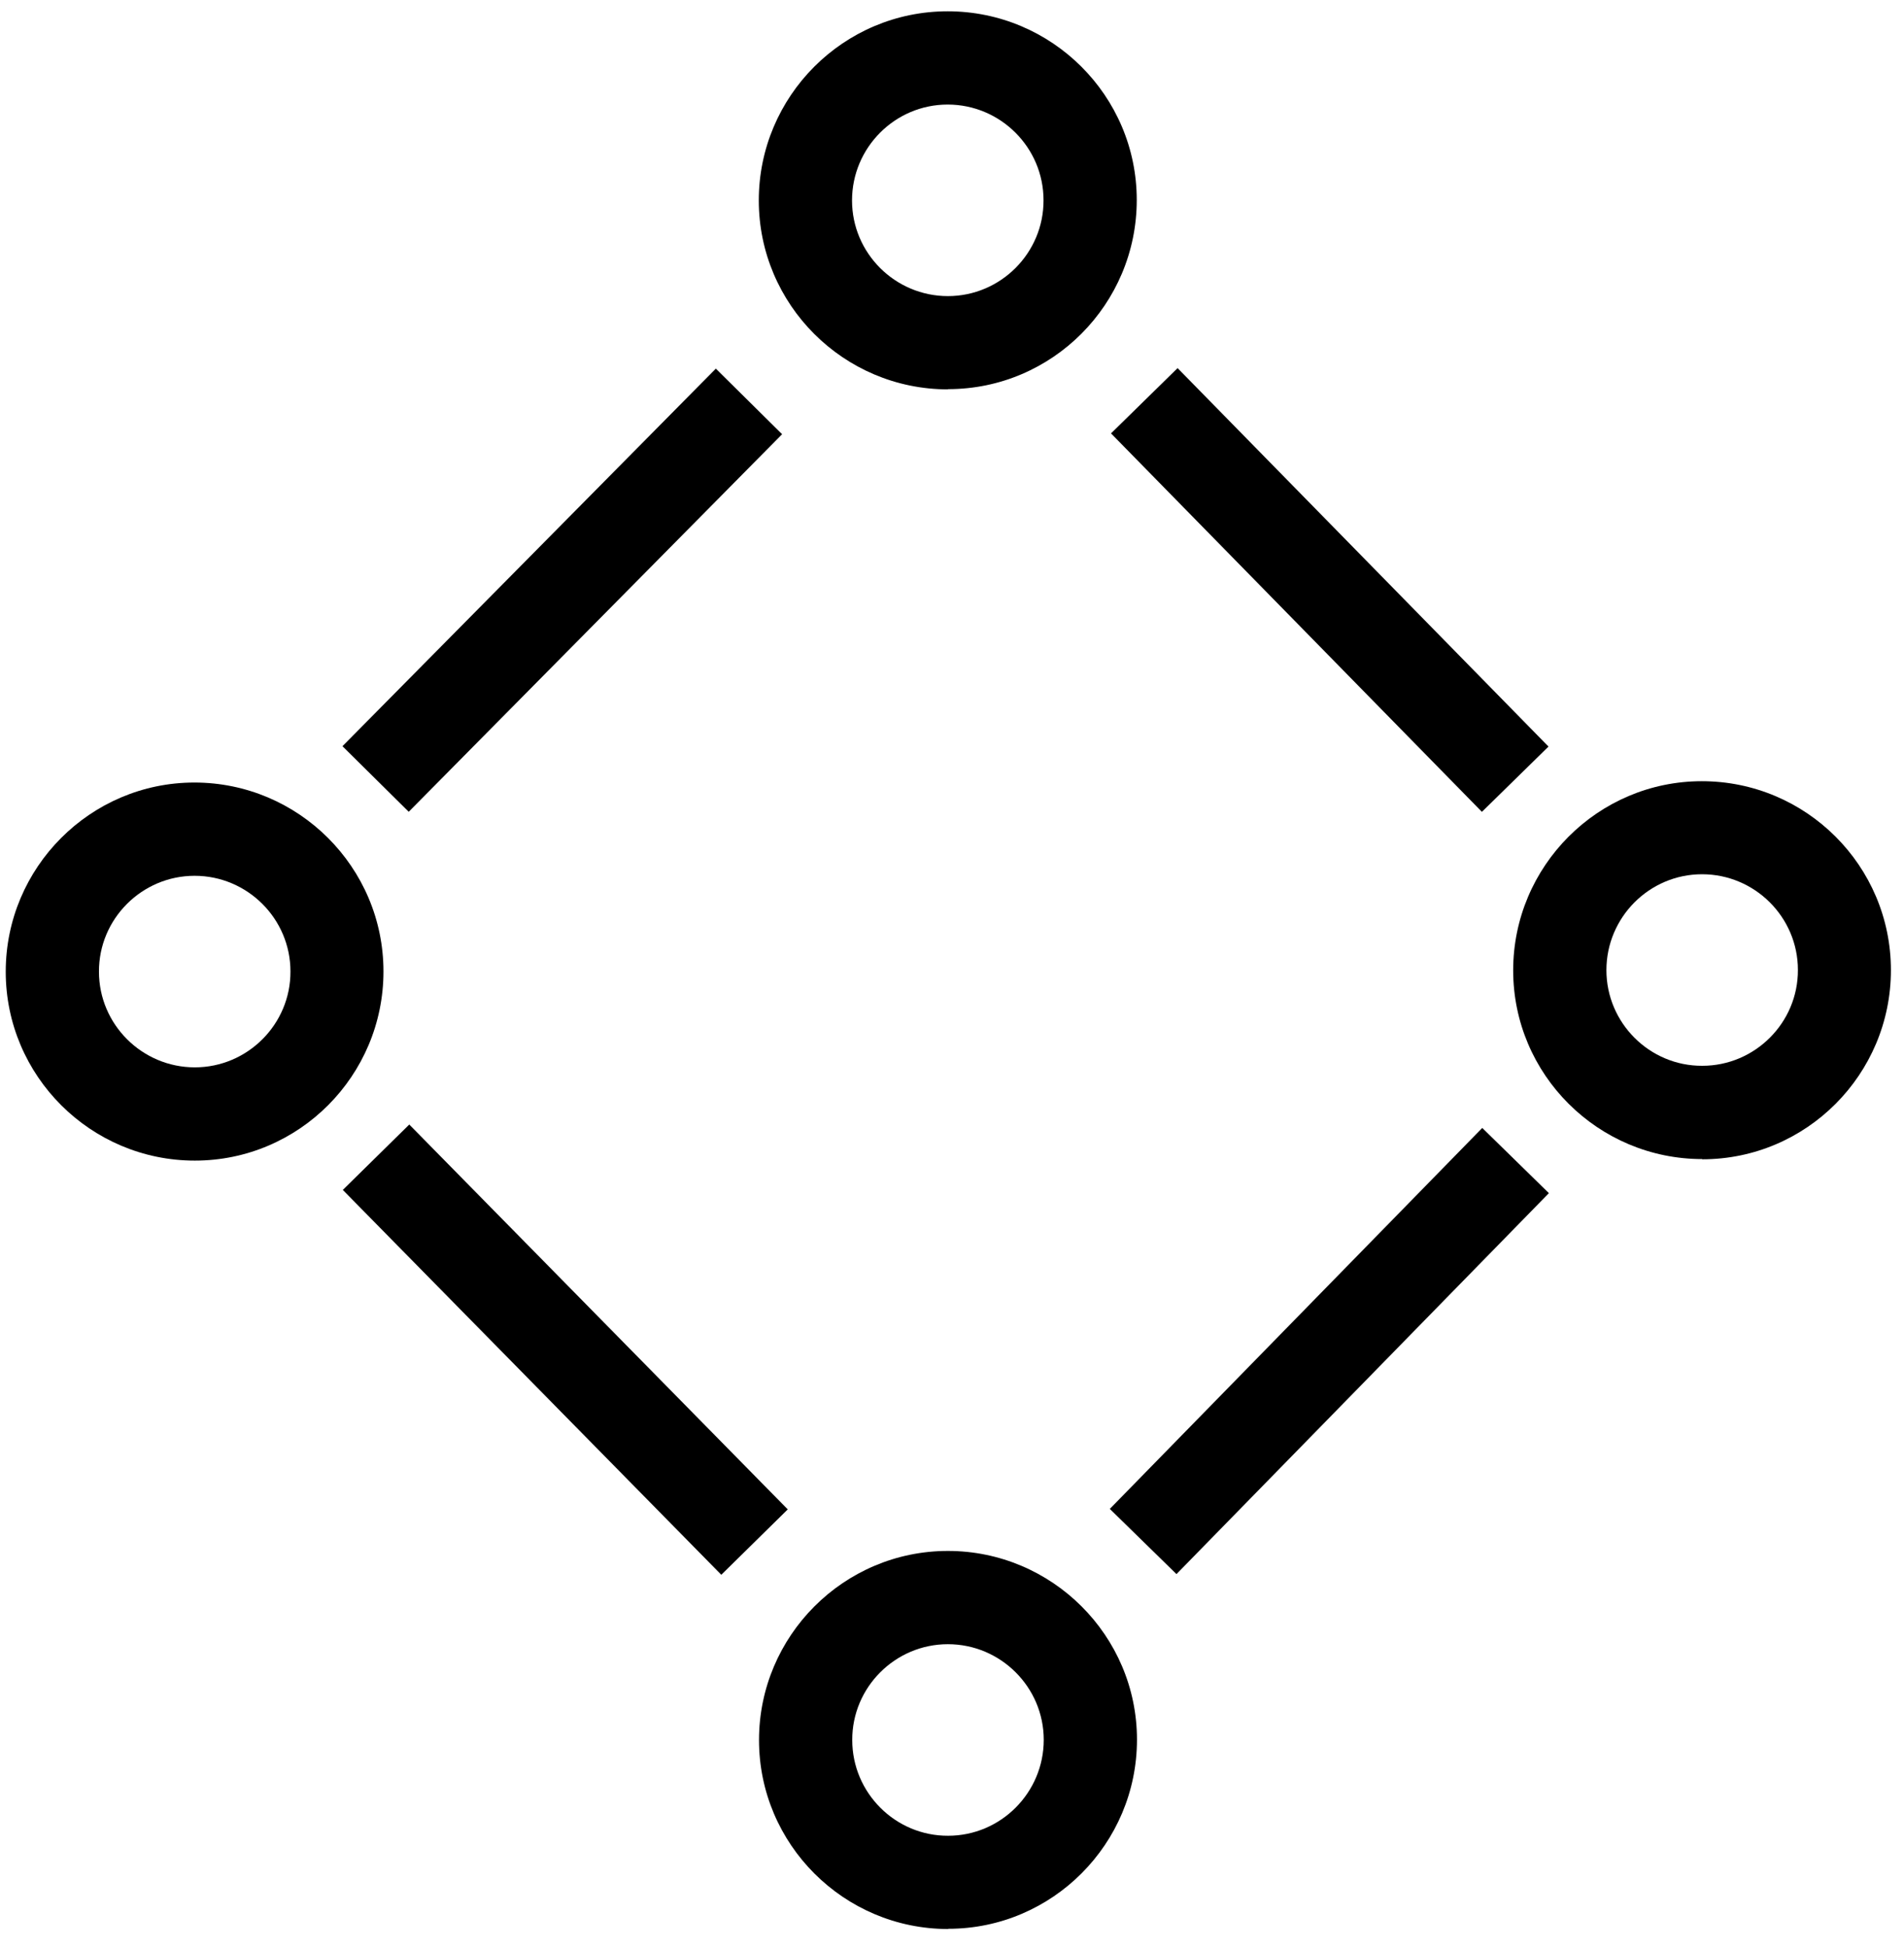 <?xml version="1.0" encoding="UTF-8"?> <svg xmlns="http://www.w3.org/2000/svg" width="87" height="89" viewBox="0 0 87 89" fill="none"><g clip-path="url(#clip0_544_92)"><path d="M43.312 17.786C38.552 17.786 34.672 13.916 34.672 9.156C34.672 4.396 38.542 0.516 43.302 0.516C48.062 0.516 51.942 4.376 51.942 9.136C51.942 13.896 48.082 17.776 43.322 17.776L43.312 17.786ZM43.302 4.776C40.892 4.776 38.932 6.746 38.932 9.156C38.932 11.566 40.902 13.526 43.312 13.526C45.722 13.526 47.692 11.556 47.682 9.146C47.682 6.736 45.712 4.776 43.302 4.776Z" fill="#ED4B00" style="fill:#ED4B00;fill:color(display-p3 0.929 0.294 0);fill-opacity:1;"></path><path d="M43.322 88.116C38.562 88.116 34.682 84.246 34.682 79.486C34.682 74.726 38.552 70.846 43.312 70.846C48.072 70.846 51.952 74.716 51.952 79.466C51.952 84.226 48.082 88.106 43.332 88.106L43.322 88.116ZM43.312 75.106C40.902 75.106 38.932 77.076 38.942 79.486C38.942 81.896 40.912 83.866 43.322 83.856C45.732 83.856 47.692 81.886 47.692 79.476C47.692 77.066 45.722 75.106 43.312 75.106Z" fill="#ED4B00" style="fill:#ED4B00;fill:color(display-p3 0.929 0.294 0);fill-opacity:1;"></path><path d="M77.782 52.946C73.022 52.946 69.142 49.086 69.142 44.326C69.142 39.566 73.012 35.685 77.762 35.685C82.522 35.685 86.402 39.545 86.402 44.316C86.402 49.075 82.542 52.956 77.782 52.956V52.946ZM77.772 39.935C75.362 39.935 73.402 41.906 73.402 44.316C73.402 46.725 75.372 48.696 77.782 48.685C80.192 48.685 82.162 46.715 82.152 44.306C82.152 41.895 80.182 39.935 77.772 39.935Z" fill="#ED4B00" style="fill:#ED4B00;fill:color(display-p3 0.929 0.294 0);fill-opacity:1;"></path><path d="M8.902 53.016C4.142 53.016 0.262 49.146 0.262 44.386C0.262 39.626 4.132 35.746 8.882 35.746C13.642 35.746 17.522 39.616 17.522 44.376C17.522 49.136 13.662 53.016 8.902 53.016ZM8.892 40.006C6.482 40.006 4.512 41.976 4.522 44.386C4.522 46.796 6.492 48.756 8.902 48.756C11.312 48.756 13.282 46.786 13.272 44.376C13.272 41.966 11.302 40.006 8.892 40.006Z" fill="#ED4B00" style="fill:#ED4B00;fill:color(display-p3 0.929 0.294 0);fill-opacity:1;"></path><path d="M18.701 51.368L15.664 54.355L32.958 71.935L35.995 68.948L18.701 51.368Z" fill="#ED4B00" style="fill:#ED4B00;fill:color(display-p3 0.929 0.294 0);fill-opacity:1;"></path><path d="M67.729 51.524L50.711 68.926L53.757 71.904L70.774 54.502L67.729 51.524Z" fill="#ED4B00" style="fill:#ED4B00;fill:color(display-p3 0.929 0.294 0);fill-opacity:1;"></path><path d="M53.808 16.815L50.766 19.797L67.713 37.085L70.756 34.103L53.808 16.815Z" fill="#ED4B00" style="fill:#ED4B00;fill:color(display-p3 0.929 0.294 0);fill-opacity:1;"></path><path d="M32.709 16.839L15.648 34.086L18.676 37.082L35.737 19.835L32.709 16.839Z" fill="#ED4B00" style="fill:#ED4B00;fill:color(display-p3 0.929 0.294 0);fill-opacity:1;"></path></g><defs><clipPath id="clip0_544_92"><rect width="86.14" height="87.6" fill="white" style="fill:white;fill-opacity:1;" transform="translate(0.262 0.516)"></rect></clipPath></defs></svg> 